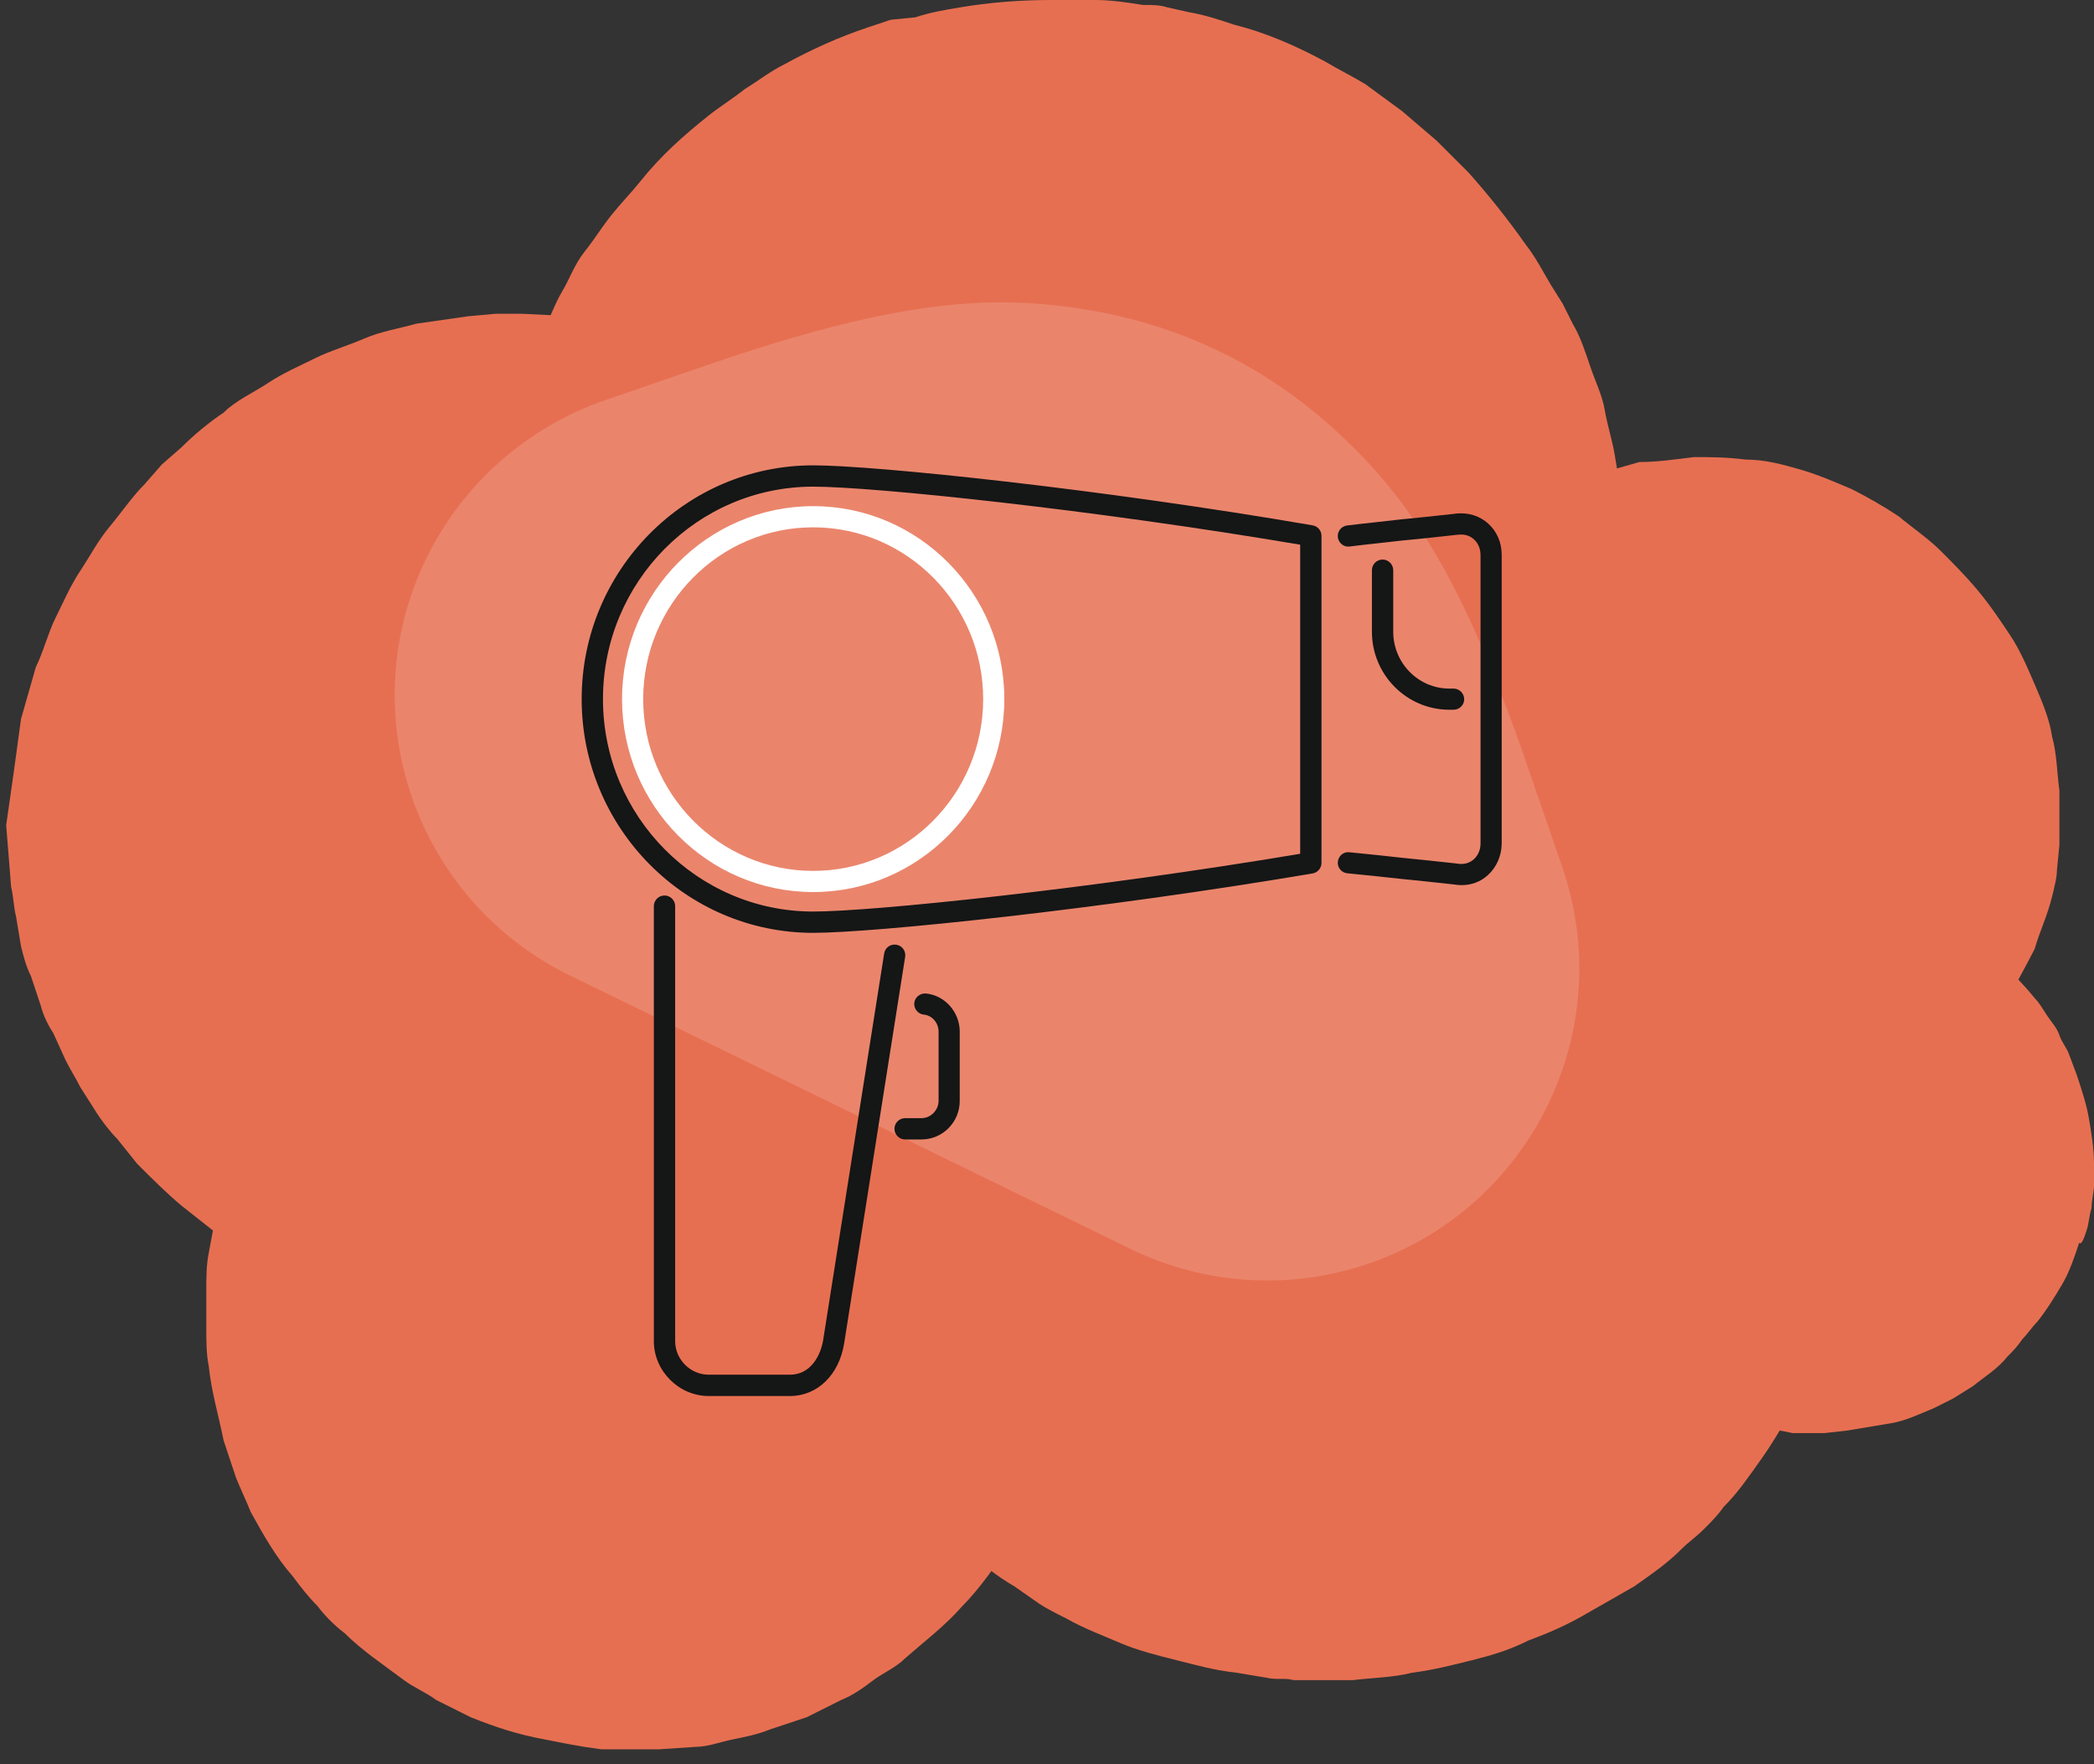 <svg width="108" height="91" viewBox="0 0 108 91" fill="none" xmlns="http://www.w3.org/2000/svg">
<rect x="0" y="0" width="108" height="91" fill="#333333" stroke="none"/>
<path d="M0.319 42.563L0.574 45.748C0.701 46.258 0.701 46.768 0.829 47.278L1.084 48.807C1.211 49.317 1.339 49.826 1.593 50.336L2.103 51.865C2.231 52.375 2.485 52.885 2.74 53.267L3.378 54.669C3.632 55.178 3.887 55.561 4.142 56.071L5.034 57.472C5.289 57.855 5.671 58.364 6.054 58.747L7.073 60.021C7.838 60.785 8.602 61.55 9.367 62.187L11.788 64.099L11.151 62.57L10.769 64.609C10.641 65.246 10.641 65.883 10.641 66.52V67.03V67.285V67.412V67.54V68.559C10.641 69.196 10.641 69.833 10.769 70.471C10.896 71.745 11.278 73.019 11.533 74.293L12.17 76.205C12.425 76.842 12.68 77.352 12.935 77.989C13.572 79.136 14.209 80.283 15.101 81.302C15.484 81.812 15.866 82.322 16.376 82.832C16.758 83.341 17.268 83.851 17.777 84.233C18.669 85.125 19.816 85.89 20.836 86.654C21.346 87.037 21.983 87.292 22.492 87.674L24.276 88.566C25.551 89.076 26.698 89.458 28.099 89.713C28.737 89.84 29.374 89.968 30.138 90.095L31.03 90.223H31.922H32.815H33.069H33.324H33.452H33.961L35.873 90.095C36.51 90.095 37.147 89.84 37.784 89.713C38.422 89.585 39.059 89.458 39.696 89.203L41.607 88.566L43.392 87.674C44.029 87.419 44.538 87.037 45.048 86.654C45.558 86.272 46.195 86.017 46.705 85.508C47.724 84.615 48.744 83.851 49.636 82.832C50.528 81.939 51.292 80.793 52.057 79.773L49.891 80.028C50.655 80.665 51.42 81.302 52.312 81.812L53.586 82.704C53.968 82.959 54.478 83.214 54.988 83.469C55.88 83.978 56.899 84.361 57.791 84.743C58.683 85.125 59.703 85.38 60.722 85.635C61.742 85.89 62.634 86.145 63.781 86.272L65.31 86.527C65.82 86.654 66.329 86.527 66.712 86.654H67.476H67.859H67.986H68.241H69.77C70.79 86.527 71.809 86.527 72.829 86.272C73.848 86.145 74.867 85.89 75.887 85.635C76.906 85.38 77.798 85.125 78.818 84.615C79.837 84.233 80.729 83.851 81.621 83.341C82.513 82.832 83.405 82.322 84.297 81.812C85.189 81.175 85.954 80.665 86.719 79.9C87.101 79.518 87.483 79.263 87.866 78.881C88.248 78.499 88.63 78.116 88.885 77.734C89.65 76.969 90.159 76.205 90.796 75.313C91.434 74.421 91.943 73.529 92.453 72.637L90.542 73.529L91.816 73.784L92.453 73.911H92.963H94.11L95.257 73.784C96.021 73.656 96.786 73.529 97.55 73.401C98.315 73.274 99.08 72.892 99.717 72.637L100.736 72.127L101.756 71.49C102.393 70.98 103.03 70.598 103.54 69.961C103.795 69.706 104.05 69.451 104.304 69.069C104.559 68.814 104.814 68.431 105.069 68.177C105.579 67.54 105.961 66.902 106.343 66.265C106.726 65.628 106.981 64.863 107.235 64.099C107.363 64.226 107.49 63.844 107.618 63.462C107.745 63.079 107.745 62.697 107.873 62.315C107.873 61.932 108 61.423 108 61.168V60.021C108 59.256 107.873 58.492 107.745 57.727C107.618 56.963 107.363 56.198 107.108 55.433L106.726 54.414C106.598 54.032 106.343 53.777 106.216 53.394C106.089 53.012 105.834 52.757 105.579 52.375C105.324 51.993 105.196 51.738 104.942 51.483C104.432 50.846 103.922 50.336 103.412 49.826L103.667 51.355C104.05 50.591 104.559 49.699 104.942 48.934C105.196 48.042 105.579 47.278 105.834 46.258C105.961 45.748 106.089 45.239 106.089 44.856L106.216 43.582V42.945V42.818V42.69V42.563V42.18V40.779C106.089 39.886 106.089 38.867 105.834 37.975C105.706 37.083 105.324 36.191 104.942 35.299C104.559 34.407 104.177 33.515 103.667 32.75C103.158 31.986 102.648 31.221 102.011 30.456C101.373 29.692 100.736 29.055 100.099 28.418C99.462 27.78 98.697 27.271 97.933 26.634C97.168 26.124 96.276 25.614 95.512 25.232C94.62 24.849 93.728 24.467 92.835 24.212C91.943 23.957 91.051 23.703 90.032 23.703C89.013 23.575 88.248 23.575 87.356 23.575C86.336 23.703 85.444 23.83 84.552 23.83C83.66 24.085 82.768 24.34 81.876 24.595L83.66 25.741L83.278 23.448C83.151 22.683 82.896 21.919 82.768 21.154C82.641 20.389 82.258 19.625 82.004 18.86C81.749 18.096 81.494 17.331 81.112 16.694L80.602 15.674L79.965 14.655C79.582 14.018 79.2 13.253 78.69 12.616C77.798 11.341 76.779 10.067 75.76 8.92C75.25 8.411 74.613 7.773 74.103 7.264L72.319 5.734L70.407 4.333C69.77 3.95 69.005 3.568 68.368 3.186C66.712 2.294 65.183 1.657 63.653 1.274C62.889 1.019 62.124 0.765 61.359 0.637L60.213 0.382C59.83 0.255 59.448 0.255 58.938 0.255C58.174 0.127 57.282 0 56.517 0H55.37H54.86H54.478H54.223C52.567 0 51.037 0.127 49.508 0.382C48.744 0.51 47.979 0.637 47.215 0.892L45.94 1.019L44.793 1.402C43.264 1.911 41.862 2.549 40.461 3.313C39.696 3.696 39.059 4.205 38.422 4.588C37.784 5.097 37.147 5.48 36.51 5.989C35.236 7.009 34.089 8.028 33.069 9.303C32.56 9.94 32.05 10.45 31.54 11.087C31.03 11.724 30.648 12.361 30.138 12.998C29.629 13.635 29.374 14.4 28.991 15.037C28.609 15.674 28.354 16.439 27.972 17.203L29.501 16.311L26.953 16.184H26.825H26.698H26.57H26.188H25.551L24.149 16.311C23.257 16.439 22.365 16.566 21.473 16.694C20.581 16.949 19.689 17.076 18.797 17.458C17.905 17.841 17.013 18.096 16.248 18.478C15.484 18.86 14.592 19.242 13.827 19.752C13.062 20.262 12.17 20.644 11.533 21.281C10.769 21.791 10.004 22.428 9.367 23.065L8.347 23.957L7.455 24.977C6.818 25.614 6.308 26.379 5.671 27.143C5.034 27.908 4.652 28.672 4.142 29.437C3.632 30.202 3.25 31.094 2.868 31.858C2.485 32.623 2.231 33.642 1.848 34.407C1.593 35.299 1.339 36.191 1.084 37.083C0.956 37.975 0.829 38.995 0.701 39.886L0.319 42.563Z" fill="#E76F51"/>
<path fill-rule="evenodd" clip-rule="evenodd" d="M58.311 64.412L29.396 50.309C21.412 46.415 18.096 36.785 21.99 28.8C23.86 24.966 27.177 22.032 31.211 20.643L36.392 18.859C46.154 15.497 51.002 15.162 55.962 15.96C60.922 16.758 65.341 18.913 69.023 22.331C72.706 25.748 75.426 29.774 78.788 39.537L80.572 44.718C83.464 53.117 78.999 62.271 70.6 65.164C66.566 66.553 62.146 66.282 58.311 64.412Z" fill="#EB8B73" fill-opacity="0.8"/>
<path d="M47.526 58.768H46.682C46.38 58.768 46.133 58.521 46.133 58.219C46.133 57.917 46.38 57.669 46.682 57.669H47.526C48.005 57.669 48.408 57.259 48.408 56.772V53.205C48.408 52.756 48.075 52.369 47.65 52.33C47.348 52.299 47.131 52.036 47.154 51.734C47.185 51.433 47.448 51.224 47.75 51.239C48.733 51.332 49.499 52.199 49.499 53.205V56.772C49.507 57.871 48.617 58.768 47.526 58.768Z" fill="#151616"/>
<path d="M40.749 72H36.547C35.015 72 33.723 70.708 33.723 69.176V46.735C33.723 46.433 33.97 46.185 34.272 46.185C34.574 46.185 34.822 46.433 34.822 46.735V69.176C34.822 70.112 35.611 70.901 36.547 70.901H40.749C41.801 70.901 42.328 69.926 42.459 69.091L45.601 49.18C45.647 48.879 45.926 48.677 46.228 48.724C46.529 48.77 46.731 49.049 46.684 49.35L43.542 69.261C43.287 70.901 42.165 72 40.749 72Z" fill="#151616"/>
<path d="M41.94 48.112C35.355 48.112 30 42.703 30 36.056C30 29.409 35.355 24 41.94 24C45.113 24 56.72 25.207 67.701 27.095C67.964 27.142 68.157 27.366 68.157 27.637V44.506C68.157 44.769 67.964 45.001 67.701 45.048C56.674 46.913 45.074 48.112 41.94 48.112ZM41.94 25.099C35.958 25.099 31.099 30.013 31.099 36.056C31.099 42.1 35.966 47.013 41.94 47.013C44.997 47.013 56.225 45.853 67.058 44.034V28.093C56.271 26.267 45.028 25.099 41.94 25.099Z" fill="#151616"/>
<path d="M41.941 46.008C36.501 46.008 32.082 41.543 32.082 36.057C32.082 30.57 36.508 26.105 41.941 26.105C47.38 26.105 51.799 30.57 51.799 36.057C51.799 41.543 47.38 46.008 41.941 46.008ZM41.941 27.197C37.104 27.197 33.173 31.174 33.173 36.057C33.173 40.94 37.104 44.917 41.941 44.917C46.777 44.917 50.708 40.94 50.708 36.057C50.708 31.174 46.777 27.197 41.941 27.197Z" fill="white"/>
<path d="M75.392 45.651C75.307 45.651 75.222 45.644 75.137 45.636L74.951 45.613C74.023 45.512 73.117 45.411 72.227 45.326C71.423 45.233 70.641 45.156 69.875 45.079L69.488 45.04C69.186 45.009 68.97 44.746 69.001 44.444C69.031 44.142 69.295 43.918 69.596 43.957L69.983 43.995C70.749 44.073 71.539 44.15 72.336 44.243C73.218 44.328 74.131 44.429 75.06 44.529L75.253 44.553C75.532 44.583 75.802 44.506 76.011 44.32C76.236 44.119 76.36 43.825 76.36 43.5V28.627C76.36 28.31 76.243 28.024 76.027 27.823C75.818 27.629 75.539 27.544 75.245 27.575L75.075 27.59C74.139 27.691 73.218 27.799 72.32 27.877C71.918 27.923 71.5 27.97 71.09 28.016C70.587 28.07 70.099 28.124 69.612 28.186C69.318 28.233 69.039 28.008 69.001 27.714C68.962 27.412 69.178 27.142 69.473 27.103C69.968 27.041 70.463 26.987 70.966 26.933C71.376 26.886 71.786 26.84 72.204 26.793C73.11 26.708 74.023 26.608 74.951 26.507L75.137 26.484C75.756 26.43 76.329 26.615 76.762 27.01C77.211 27.42 77.451 27.985 77.451 28.62V43.492C77.451 44.127 77.188 44.73 76.739 45.133C76.375 45.473 75.895 45.651 75.392 45.651Z" fill="#151616"/>
<path d="M74.967 36.605H74.751C72.553 36.605 70.758 34.802 70.758 32.581V29.409C70.758 29.107 71.005 28.859 71.307 28.859C71.609 28.859 71.857 29.107 71.857 29.409V32.581C71.857 34.199 73.157 35.514 74.751 35.514H74.967C75.269 35.514 75.517 35.762 75.517 36.064C75.517 36.365 75.269 36.605 74.967 36.605Z" fill="#151616"/>
</svg>
